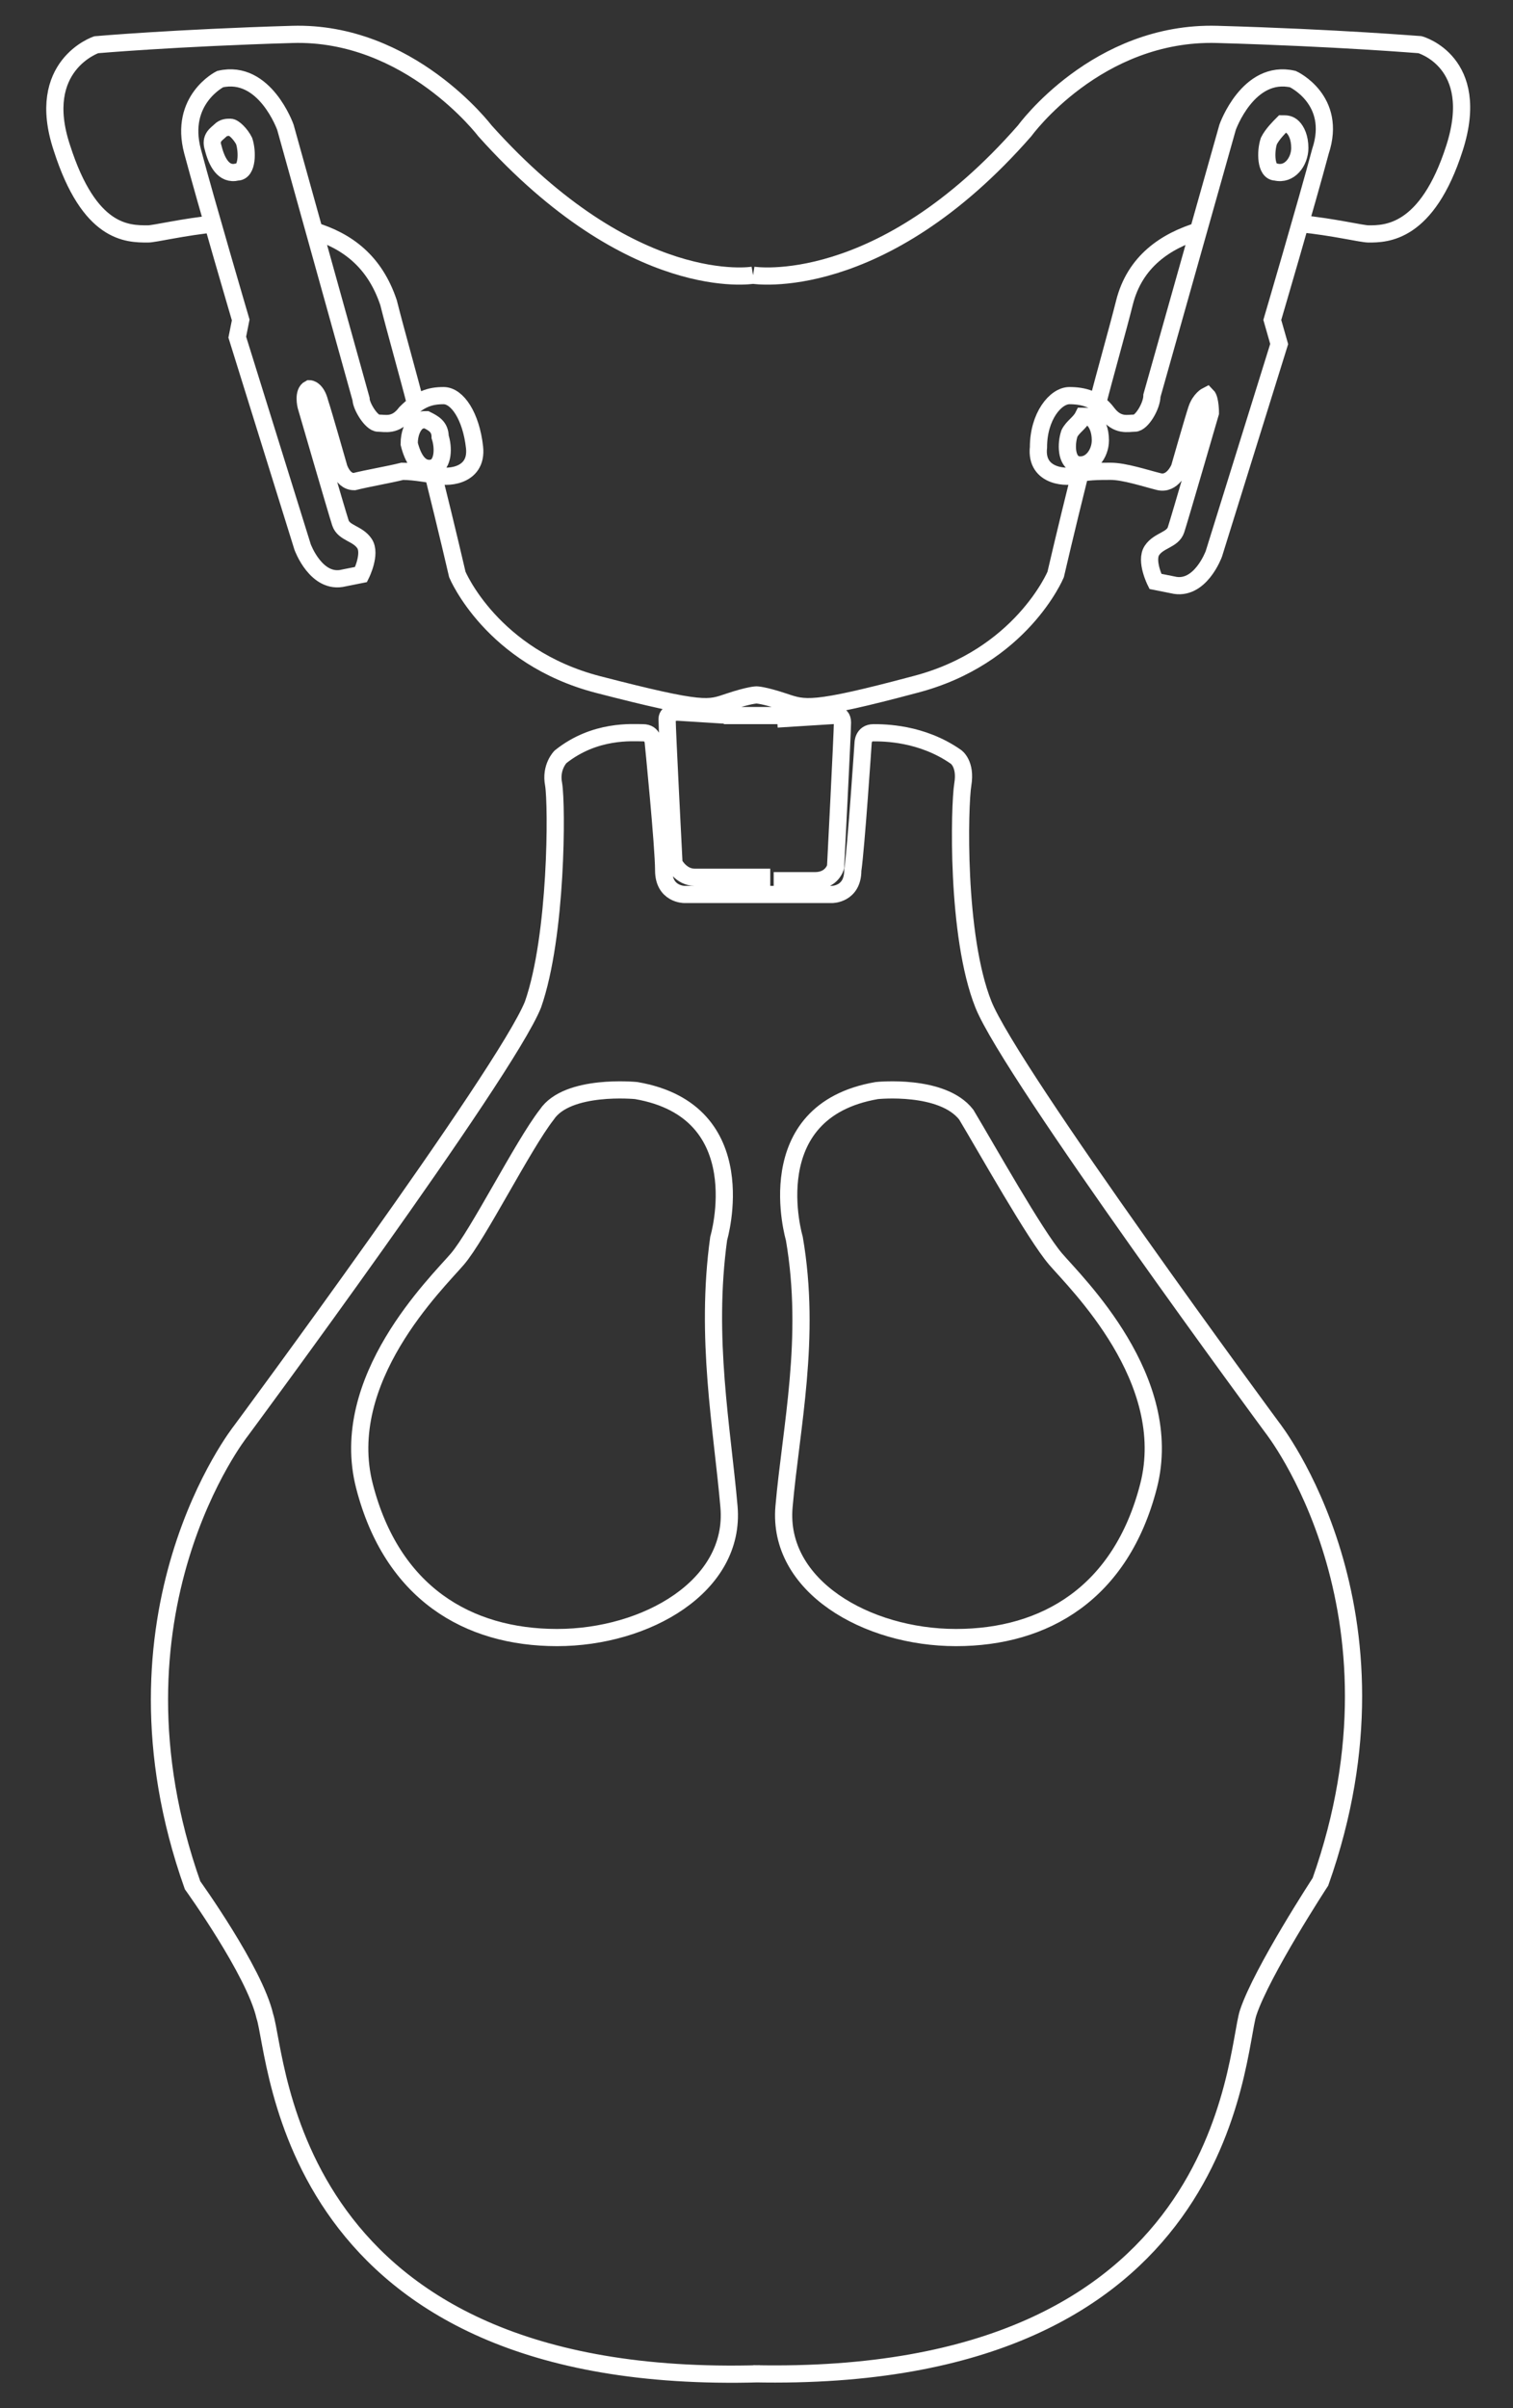 <?xml version="1.0" encoding="utf-8"?>
<!-- Generator: Adobe Illustrator 28.0.0, SVG Export Plug-In . SVG Version: 6.00 Build 0)  -->
<svg version="1.1" id="Livello_2_00000102521531246052921610000017561291711538775739_"
	 xmlns="http://www.w3.org/2000/svg" xmlns:xlink="http://www.w3.org/1999/xlink" x="0px" y="0px" viewBox="0 0 44 70"
	 style="enable-background:new 0 0 44 70;" xml:space="preserve">
<rect x="0" y="0" width="44" height="70" fill="#333333" stroke="none"/>
<style type="text/css">
	.st0{fill:none;stroke:#FFFFFF;stroke-width:0.5;stroke-miterlimit:10;}
</style>
<g>
	<path class="st0" d="M21.9,8c0,0-3.5,0.6-7.8-4.2c0,0-2.2-2.9-5.6-2.8C5.1,1.1,2.8,1.3,2.8,1.3s-1.8,0.6-1,3
		c0.8,2.5,1.9,2.5,2.5,2.5c0.2,0,1-0.2,2-0.3 M9.1,6.7c1,0.3,1.8,0.9,2.2,2.1c0.2,0.8,0.6,2.2,0.8,3 M12.6,13.8
		c0.4,1.6,0.7,2.9,0.7,2.9s1,2.4,4.1,3.2c3.1,0.8,3.2,0.7,3.8,0.5c0.6-0.2,0.8-0.2,0.8-0.2 M22.2,26l-2.3,0c0,0-0.6,0-0.6-0.7
		c0-0.7-0.3-3.7-0.3-3.7s0-0.3-0.3-0.3c-0.3,0-1.4-0.1-2.4,0.7c0,0-0.3,0.3-0.2,0.8c0.1,0.6,0.1,4.4-0.6,6.4
		C14.7,31.2,7,41.6,7,41.6s-4.2,5.3-1.4,13.2c0,0,1.8,2.5,2.1,3.8C8.1,59.8,8.3,69.4,22.1,69 M31.1,12.6c-0.1,0.3-0.1,0.8,0.2,0.9
		c0.4,0.1,0.7-0.3,0.7-0.7c0-0.3-0.1-0.5-0.2-0.6c-0.1-0.1-0.2-0.1-0.3-0.1C31.4,12.3,31.2,12.4,31.1,12.6z M36.9,4.1
		C36.8,4.4,36.8,5,37.1,5c0.4,0.1,0.7-0.3,0.7-0.7c0-0.3-0.1-0.5-0.2-0.6c-0.1-0.1-0.2-0.1-0.3-0.1C37.2,3.7,37,3.9,36.9,4.1z
		 M33,12.3c-0.2,0-0.5,0.1-0.8-0.3c-0.3-0.4-0.7-0.5-1.1-0.5c-0.4,0-0.9,0.6-0.9,1.5c-0.1,0.9,0.9,0.9,1.1,0.8
		c0.2-0.1,0.7-0.1,1-0.1c0.4,0,1,0.2,1.4,0.3c0.4,0.1,0.6-0.4,0.6-0.4s0.4-1.4,0.5-1.7c0.1-0.3,0.3-0.4,0.3-0.4
		c0.1,0.1,0.1,0.5,0.1,0.5s-0.9,3.1-1,3.4c-0.1,0.3-0.5,0.3-0.7,0.6c-0.2,0.3,0.1,0.9,0.1,0.9l0.5,0.1c0.8,0.2,1.2-0.9,1.2-0.9
		l1.9-6.1L37,9.3c0,0,1-3.4,1.4-4.9c0.5-1.5-0.8-2.1-0.8-2.1c-1.3-0.3-1.9,1.4-1.9,1.4l-2.2,7.8C33.5,11.8,33.2,12.3,33,12.3z
		 M22,20.8h0.7l0-0.4 M22.5,25.6c0,0,0.7,0,1.2,0c0.5,0,0.6-0.4,0.6-0.4s0.2-3.9,0.2-4.2c0-0.3-0.3-0.2-0.3-0.2l-1.6,0.1 M23.1,36
		c0.5,2.9-0.1,5.5-0.3,7.8c-0.2,2.3,2.4,3.8,5,3.8c2.6,0,4.8-1.3,5.6-4.4c0.8-3.1-2.1-5.9-2.7-6.6c-0.6-0.7-2-3.2-2.6-4.2
		c-0.7-0.9-2.6-0.7-2.6-0.7C22,32.3,23.1,36,23.1,36z M21.9,69c13.9,0.3,14-9.3,14.4-10.5c0.4-1.2,2.1-3.8,2.1-3.8
		c2.8-7.9-1.4-13.2-1.4-13.2s-7.6-10.3-8.4-12.3c-0.8-2-0.7-5.8-0.6-6.4c0.1-0.6-0.2-0.8-0.2-0.8c-1-0.7-2.1-0.7-2.4-0.7
		c-0.3,0-0.3,0.3-0.3,0.3s-0.2,3-0.3,3.7c0,0.7-0.6,0.7-0.6,0.7l-2.3,0 M37.8,6.5c1,0.1,1.8,0.3,2,0.3c0.5,0,1.7,0,2.5-2.5
		c0.8-2.5-1-3-1-3S38.9,1.1,35.4,1s-5.6,2.8-5.6,2.8C25.6,8.6,21.9,8,21.9,8 M31.9,11.8c0.2-0.8,0.6-2.2,0.8-3
		c0.3-1.2,1.2-1.8,2.2-2.1 M22,20.2c0,0,0.2,0,0.8,0.2c0.6,0.2,0.8,0.3,3.8-0.5c3.1-0.8,4.1-3.2,4.1-3.2s0.3-1.3,0.7-2.9 M21.3,20.4
		l0,0.4H22 M21.3,20.8l-1.6-0.1c0,0-0.3,0-0.3,0.2c0,0.3,0.2,4.2,0.2,4.2s0.2,0.4,0.6,0.4c0.5,0,2.2,0,2.2,0 M12.4,12.2
		c-0.1,0-0.2,0-0.3,0.1c-0.1,0.1-0.2,0.3-0.2,0.6c0.1,0.4,0.3,0.8,0.7,0.7c0.3-0.1,0.3-0.6,0.2-0.9C12.8,12.4,12.6,12.3,12.4,12.2z
		 M6.7,3.7c-0.1,0-0.2,0-0.3,0.1C6.3,3.9,6.1,4,6.2,4.3C6.3,4.7,6.5,5.1,6.9,5C7.2,5,7.2,4.4,7.1,4.1C7,3.9,6.8,3.7,6.7,3.7z
		 M10.5,11.6L8.3,3.7c0,0-0.6-1.7-1.9-1.4c0,0-1.2,0.6-0.8,2.1C6,5.9,7,9.3,7,9.3L6.9,9.8l1.9,6.1c0,0,0.4,1.1,1.2,0.9l0.5-0.1
		c0,0,0.3-0.6,0.1-0.9c-0.2-0.3-0.6-0.3-0.7-0.6c-0.1-0.3-1-3.4-1-3.4s-0.1-0.4,0.1-0.5c0,0,0.2,0,0.3,0.4c0.1,0.3,0.5,1.7,0.5,1.7
		S9.9,14,10.3,14c0.4-0.1,1-0.2,1.4-0.3c0.4,0,0.8,0.1,1,0.1c0.2,0.1,1.2,0.1,1.1-0.8s-0.5-1.5-0.9-1.5c-0.4,0-0.7,0.1-1.1,0.5
		c-0.3,0.4-0.6,0.3-0.8,0.3C10.8,12.3,10.5,11.8,10.5,11.6z M21.3,20.4l0,0.4H22 M18.5,31.7c0,0-2-0.2-2.6,0.7
		c-0.7,0.9-2,3.5-2.6,4.2c-0.6,0.7-3.5,3.5-2.7,6.6c0.8,3.1,3,4.4,5.6,4.4c2.6,0,5.2-1.5,5-3.8c-0.2-2.3-0.7-4.9-0.3-7.8
		C20.9,36,22,32.3,18.5,31.7z"/>
</g>
</svg>
